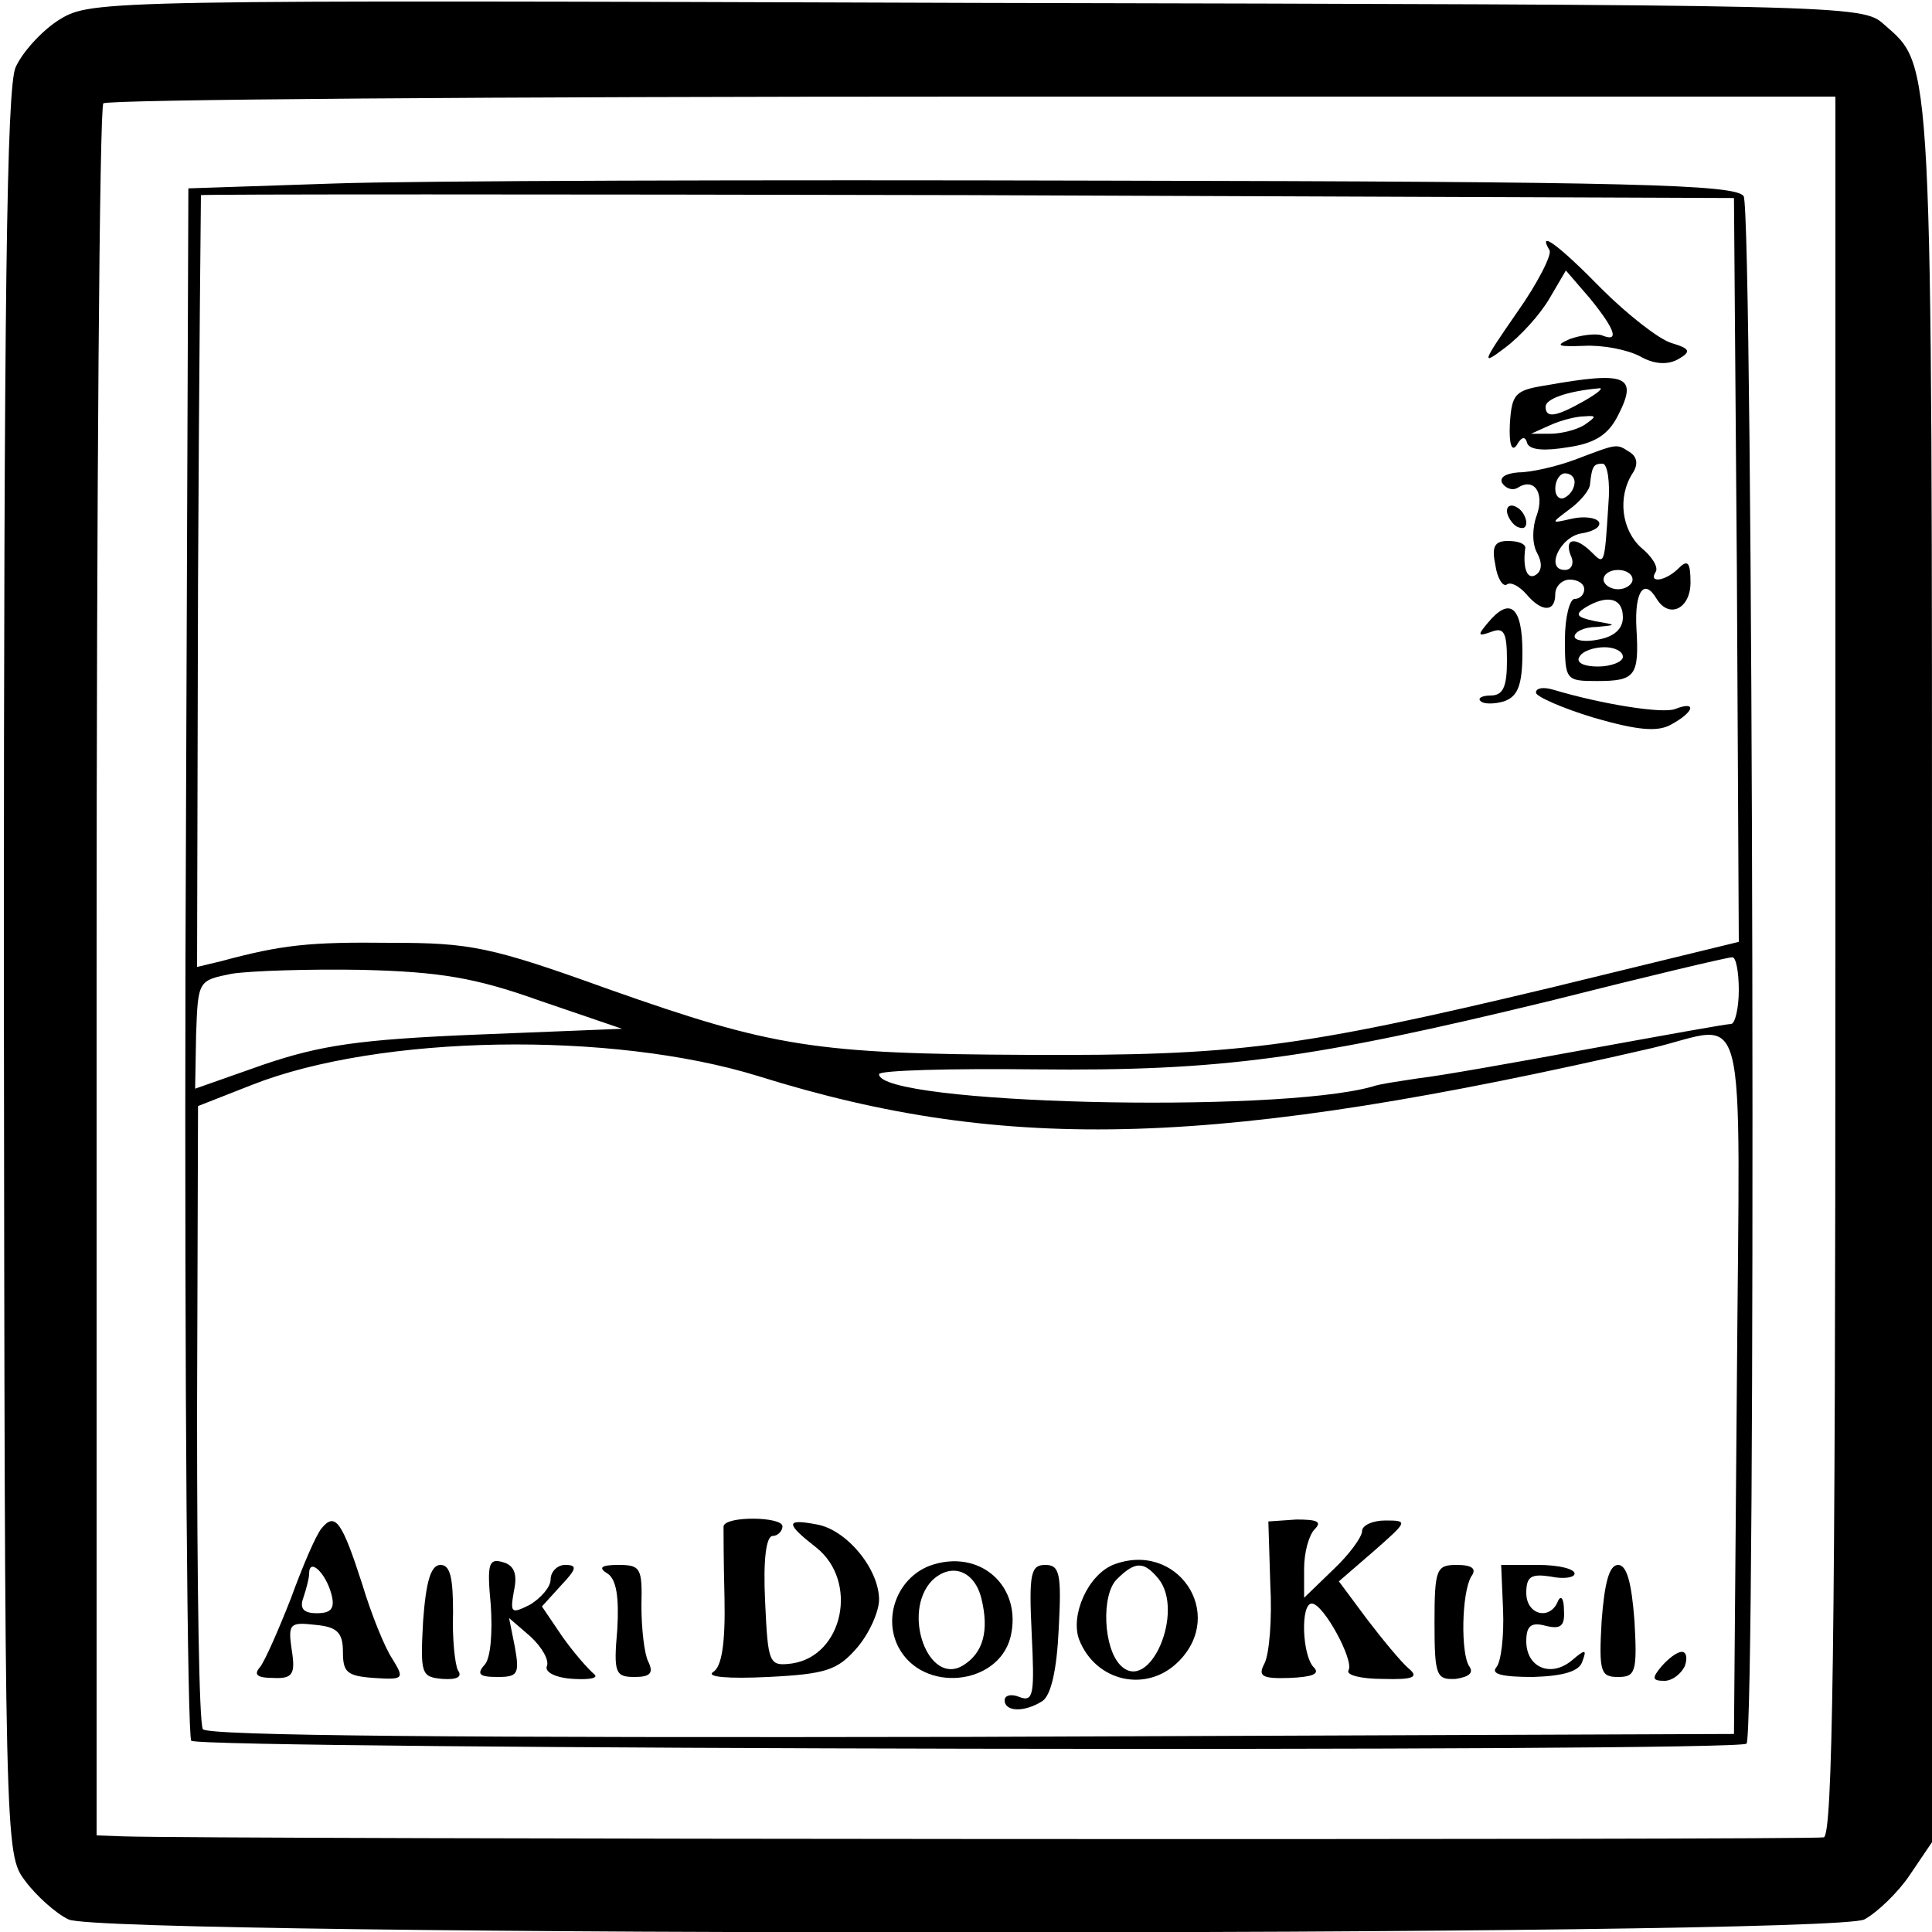 <?xml version="1.0" standalone="no"?>
<!DOCTYPE svg PUBLIC "-//W3C//DTD SVG 20010904//EN"
 "http://www.w3.org/TR/2001/REC-SVG-20010904/DTD/svg10.dtd">
<svg version="1.0" xmlns="http://www.w3.org/2000/svg"
 width="200pt" height="200pt" viewBox="0 0 200 200"
 preserveAspectRatio="xMidYMid meet">
<g transform="translate(0,200) scale(0.1,-0.1)"
fill="#000000" stroke="none">
<path d="M62 1980 c-18 -11 -39 -34 -46 -50 -9 -23 -12 -232 -12 -939 1 -907
1 -910 22 -938 11 -15 32 -34 45 -40 35 -18 1823 -18 1859 0 13 7 35 28 47 46
l23 34 0 899 c0 963 1 938 -50 983 -22 20 -38 20 -939 22 -903 3 -916 3 -949
-17z m1838 -979 c0 -710 -3 -900 -12 -903 -11 -3 -1669 -2 -1760 1 l-28 1 0
893 c0 492 3 897 7 900 3 4 408 7 900 7 l893 0 0 -899z"/>
<path d="M345 1810 l-150 -5 -3 -799 c-1 -440 2 -804 6 -808 9 -9 1602 -12
1610 -3 10 10 7 1588 -3 1602 -9 12 -114 15 -660 16 -358 1 -717 0 -800 -3z
m1453 -400 l2 -385 -197 -48 c-260 -62 -324 -70 -538 -69 -222 1 -265 8 -435
68 -122 44 -143 48 -225 48 -85 1 -113 -2 -176 -19 l-25 -6 1 398 c1 219 3
399 3 401 1 1 359 1 795 0 l792 -3 3 -385z m2 -435 c0 -19 -4 -35 -8 -35 -5 0
-71 -12 -148 -26 -76 -14 -155 -28 -174 -30 -19 -3 -42 -6 -50 -9 -101 -28
-510 -18 -510 13 0 4 73 6 162 5 193 -2 286 11 533 71 99 25 183 45 188 45 4
1 7 -15 7 -34z m-1241 -11 l85 -29 -150 -6 c-122 -5 -162 -11 -221 -31 l-71
-25 1 56 c2 56 2 56 37 63 19 3 80 5 135 4 80 -2 117 -8 184 -32z m1239 -396
l-3 -363 -789 -3 c-528 -1 -792 1 -796 8 -4 6 -6 153 -6 328 l1 317 56 22
c132 52 372 56 524 9 259 -81 478 -74 925 29 101 24 91 64 88 -347z"/>
<path d="M1604 1741 c3 -4 -12 -34 -34 -65 -36 -52 -37 -55 -12 -36 16 12 36
34 46 51 l17 29 25 -29 c26 -32 31 -46 12 -38 -7 2 -22 0 -33 -4 -16 -7 -12
-8 15 -7 19 1 45 -4 58 -11 14 -8 28 -9 39 -3 14 8 13 11 -7 17 -13 4 -46 30
-72 56 -44 45 -67 62 -54 40z"/>
<path d="M1600 1601 c-32 -5 -35 -9 -37 -40 -1 -21 2 -29 7 -22 5 9 9 10 11 2
3 -7 18 -8 42 -4 28 4 42 13 52 33 21 41 9 46 -75 31z m40 -16 c-30 -17 -40
-18 -40 -6 0 8 22 16 55 19 6 1 -1 -5 -15 -13z m0 -25 c-8 -5 -24 -9 -35 -9
l-20 0 20 9 c11 5 27 9 35 9 13 1 13 0 0 -9z"/>
<path d="M1630 1524 c-19 -7 -45 -13 -58 -13 -13 -1 -20 -5 -17 -11 4 -6 11
-8 16 -5 17 11 28 -5 20 -28 -5 -13 -5 -30 0 -39 6 -11 5 -19 -1 -23 -9 -6
-14 7 -11 28 0 4 -7 7 -18 7 -14 0 -17 -6 -13 -25 2 -14 8 -23 12 -20 4 3 13
-2 20 -10 16 -19 30 -19 30 0 0 8 7 15 15 15 8 0 15 -4 15 -10 0 -5 -4 -10
-10 -10 -5 0 -10 -19 -10 -42 0 -42 1 -43 33 -43 40 0 44 5 41 55 -2 38 8 52
21 30 13 -21 35 -10 35 17 0 21 -3 24 -12 15 -14 -14 -32 -16 -24 -4 3 5 -4
16 -15 25 -20 18 -25 52 -9 77 6 9 5 17 -3 22 -14 9 -12 9 -57 -8z m35 -46
c-4 -63 -4 -63 -17 -50 -17 17 -29 15 -22 -3 4 -8 1 -15 -6 -15 -21 0 -5 35
18 38 12 2 20 7 17 12 -3 4 -15 6 -28 3 -22 -5 -22 -5 -2 10 11 8 21 20 21 26
2 19 4 21 13 21 5 0 8 -19 6 -42z m-35 23 c0 -6 -4 -13 -10 -16 -5 -3 -10 1
-10 9 0 9 5 16 10 16 6 0 10 -4 10 -9z m60 -101 c0 -5 -7 -10 -15 -10 -8 0
-15 5 -15 10 0 6 7 10 15 10 8 0 15 -4 15 -10z m-10 -39 c0 -12 -9 -20 -25
-23 -14 -3 -25 -1 -25 3 0 5 10 10 23 10 21 2 21 2 -2 6 -19 4 -21 7 -10 14
23 14 39 10 39 -10z m0 -41 c0 -5 -12 -10 -26 -10 -14 0 -23 4 -19 10 3 6 15
10 26 10 10 0 19 -4 19 -10z"/>
<path d="M1560 1471 c0 -5 5 -13 10 -16 6 -3 10 -2 10 4 0 5 -4 13 -10 16 -5
3 -10 2 -10 -4z"/>
<path d="M1540 1355 c-11 -13 -10 -14 4 -9 13 5 16 -1 16 -30 0 -27 -4 -36
-17 -36 -9 0 -14 -3 -10 -6 3 -3 14 -3 24 0 14 5 19 16 19 51 0 47 -13 58 -36
30z"/>
<path d="M1590 1283 c0 -4 27 -16 60 -26 45 -13 66 -15 80 -7 24 13 27 25 4
16 -13 -5 -76 5 -126 20 -10 3 -18 2 -18 -3z"/>
<path d="M333 418 c-6 -7 -20 -40 -32 -73 -13 -33 -27 -65 -32 -71 -7 -8 -2
-11 14 -11 20 -1 23 4 19 29 -4 27 -2 29 24 26 23 -2 29 -8 29 -28 0 -21 4
-25 32 -27 31 -2 32 -1 19 20 -8 12 -22 47 -31 77 -21 65 -28 75 -42 58z m10
-68 c4 -15 0 -20 -15 -20 -14 0 -18 5 -14 16 3 9 6 20 6 25 0 17 17 1 23 -21z"/>
<path d="M749 420 c0 -3 0 -36 1 -74 1 -48 -3 -72 -12 -77 -7 -5 16 -7 57 -5
60 3 72 7 92 30 13 15 23 38 23 50 0 32 -34 73 -65 78 -32 6 -32 1 0 -24 44
-35 28 -112 -25 -120 -24 -3 -25 -1 -28 65 -2 42 1 67 8 67 5 0 10 5 10 10 0
10 -59 11 -61 0z"/>
<path d="M1315 360 c2 -36 -1 -72 -6 -82 -7 -13 -3 -16 26 -15 23 1 32 4 25
11 -12 12 -14 66 -2 66 12 0 44 -59 38 -69 -3 -5 13 -9 35 -9 33 -1 38 2 27
11 -8 7 -27 30 -43 51 l-29 39 37 32 c34 30 35 31 11 31 -13 0 -24 -5 -24 -11
0 -6 -13 -24 -30 -40 l-30 -29 0 30 c0 17 5 35 11 41 8 8 2 10 -19 10 l-29 -2
2 -65z"/>
<path d="M508 339 c2 -28 0 -55 -6 -62 -9 -10 -6 -13 13 -13 21 0 23 3 18 31
l-6 30 22 -19 c12 -11 20 -25 17 -31 -2 -6 9 -12 28 -13 17 -1 26 1 21 5 -6 5
-21 22 -33 39 l-21 31 20 22 c16 17 17 21 4 21 -8 0 -15 -7 -15 -15 0 -8 -10
-19 -21 -26 -20 -10 -21 -9 -17 14 4 18 0 27 -12 30 -14 4 -16 -2 -12 -44z"/>
<path d="M962 379 c-33 -13 -48 -53 -32 -84 25 -48 103 -40 116 10 13 53 -32
93 -84 74z m54 -34 c8 -33 2 -56 -19 -69 -36 -22 -64 55 -32 88 20 19 44 10
51 -19z"/>
<path d="M1152 380 c-26 -11 -44 -52 -35 -77 17 -44 70 -56 103 -23 50 50 -2
126 -68 100z m47 -14 c28 -34 -9 -120 -39 -90 -18 18 -20 73 -4 89 19 19 28
19 43 1z"/>
<path d="M438 322 c-3 -55 -2 -58 20 -60 15 -1 21 2 16 9 -3 6 -6 33 -5 60 0
36 -3 49 -13 49 -10 0 -15 -17 -18 -58z"/>
<path d="M629 371 c9 -6 12 -24 10 -58 -4 -45 -2 -49 18 -49 16 0 20 4 14 16
-4 8 -7 34 -7 58 1 39 -1 42 -24 42 -18 0 -21 -3 -11 -9z"/>
<path d="M1068 309 c3 -62 2 -71 -12 -66 -9 4 -16 2 -16 -3 0 -12 20 -13 39
-1 9 6 15 32 17 75 3 57 1 66 -14 66 -15 0 -17 -9 -14 -71z"/>
<path d="M1485 320 c0 -55 2 -59 22 -58 13 2 19 6 14 13 -9 13 -8 76 2 93 6 8
1 12 -15 12 -21 0 -23 -4 -23 -60z"/>
<path d="M1556 333 c1 -27 -2 -53 -7 -59 -6 -7 6 -10 38 -10 32 1 48 6 51 16
5 13 3 13 -11 1 -22 -18 -47 -7 -47 20 0 16 5 20 20 16 16 -4 20 0 19 16 0 12
-3 16 -6 10 -8 -21 -33 -15 -33 8 0 17 5 20 25 17 14 -3 25 -1 25 3 0 5 -17 9
-38 9 l-38 0 2 -47z"/>
<path d="M1658 322 c-3 -53 -1 -58 17 -58 18 0 20 5 17 58 -3 40 -8 58 -17 58
-9 0 -14 -18 -17 -58z"/>
<path d="M1720 275 c-10 -12 -10 -15 3 -15 8 0 17 7 21 15 3 8 2 15 -3 15 -5
0 -14 -7 -21 -15z"/>
</g>
</svg>
